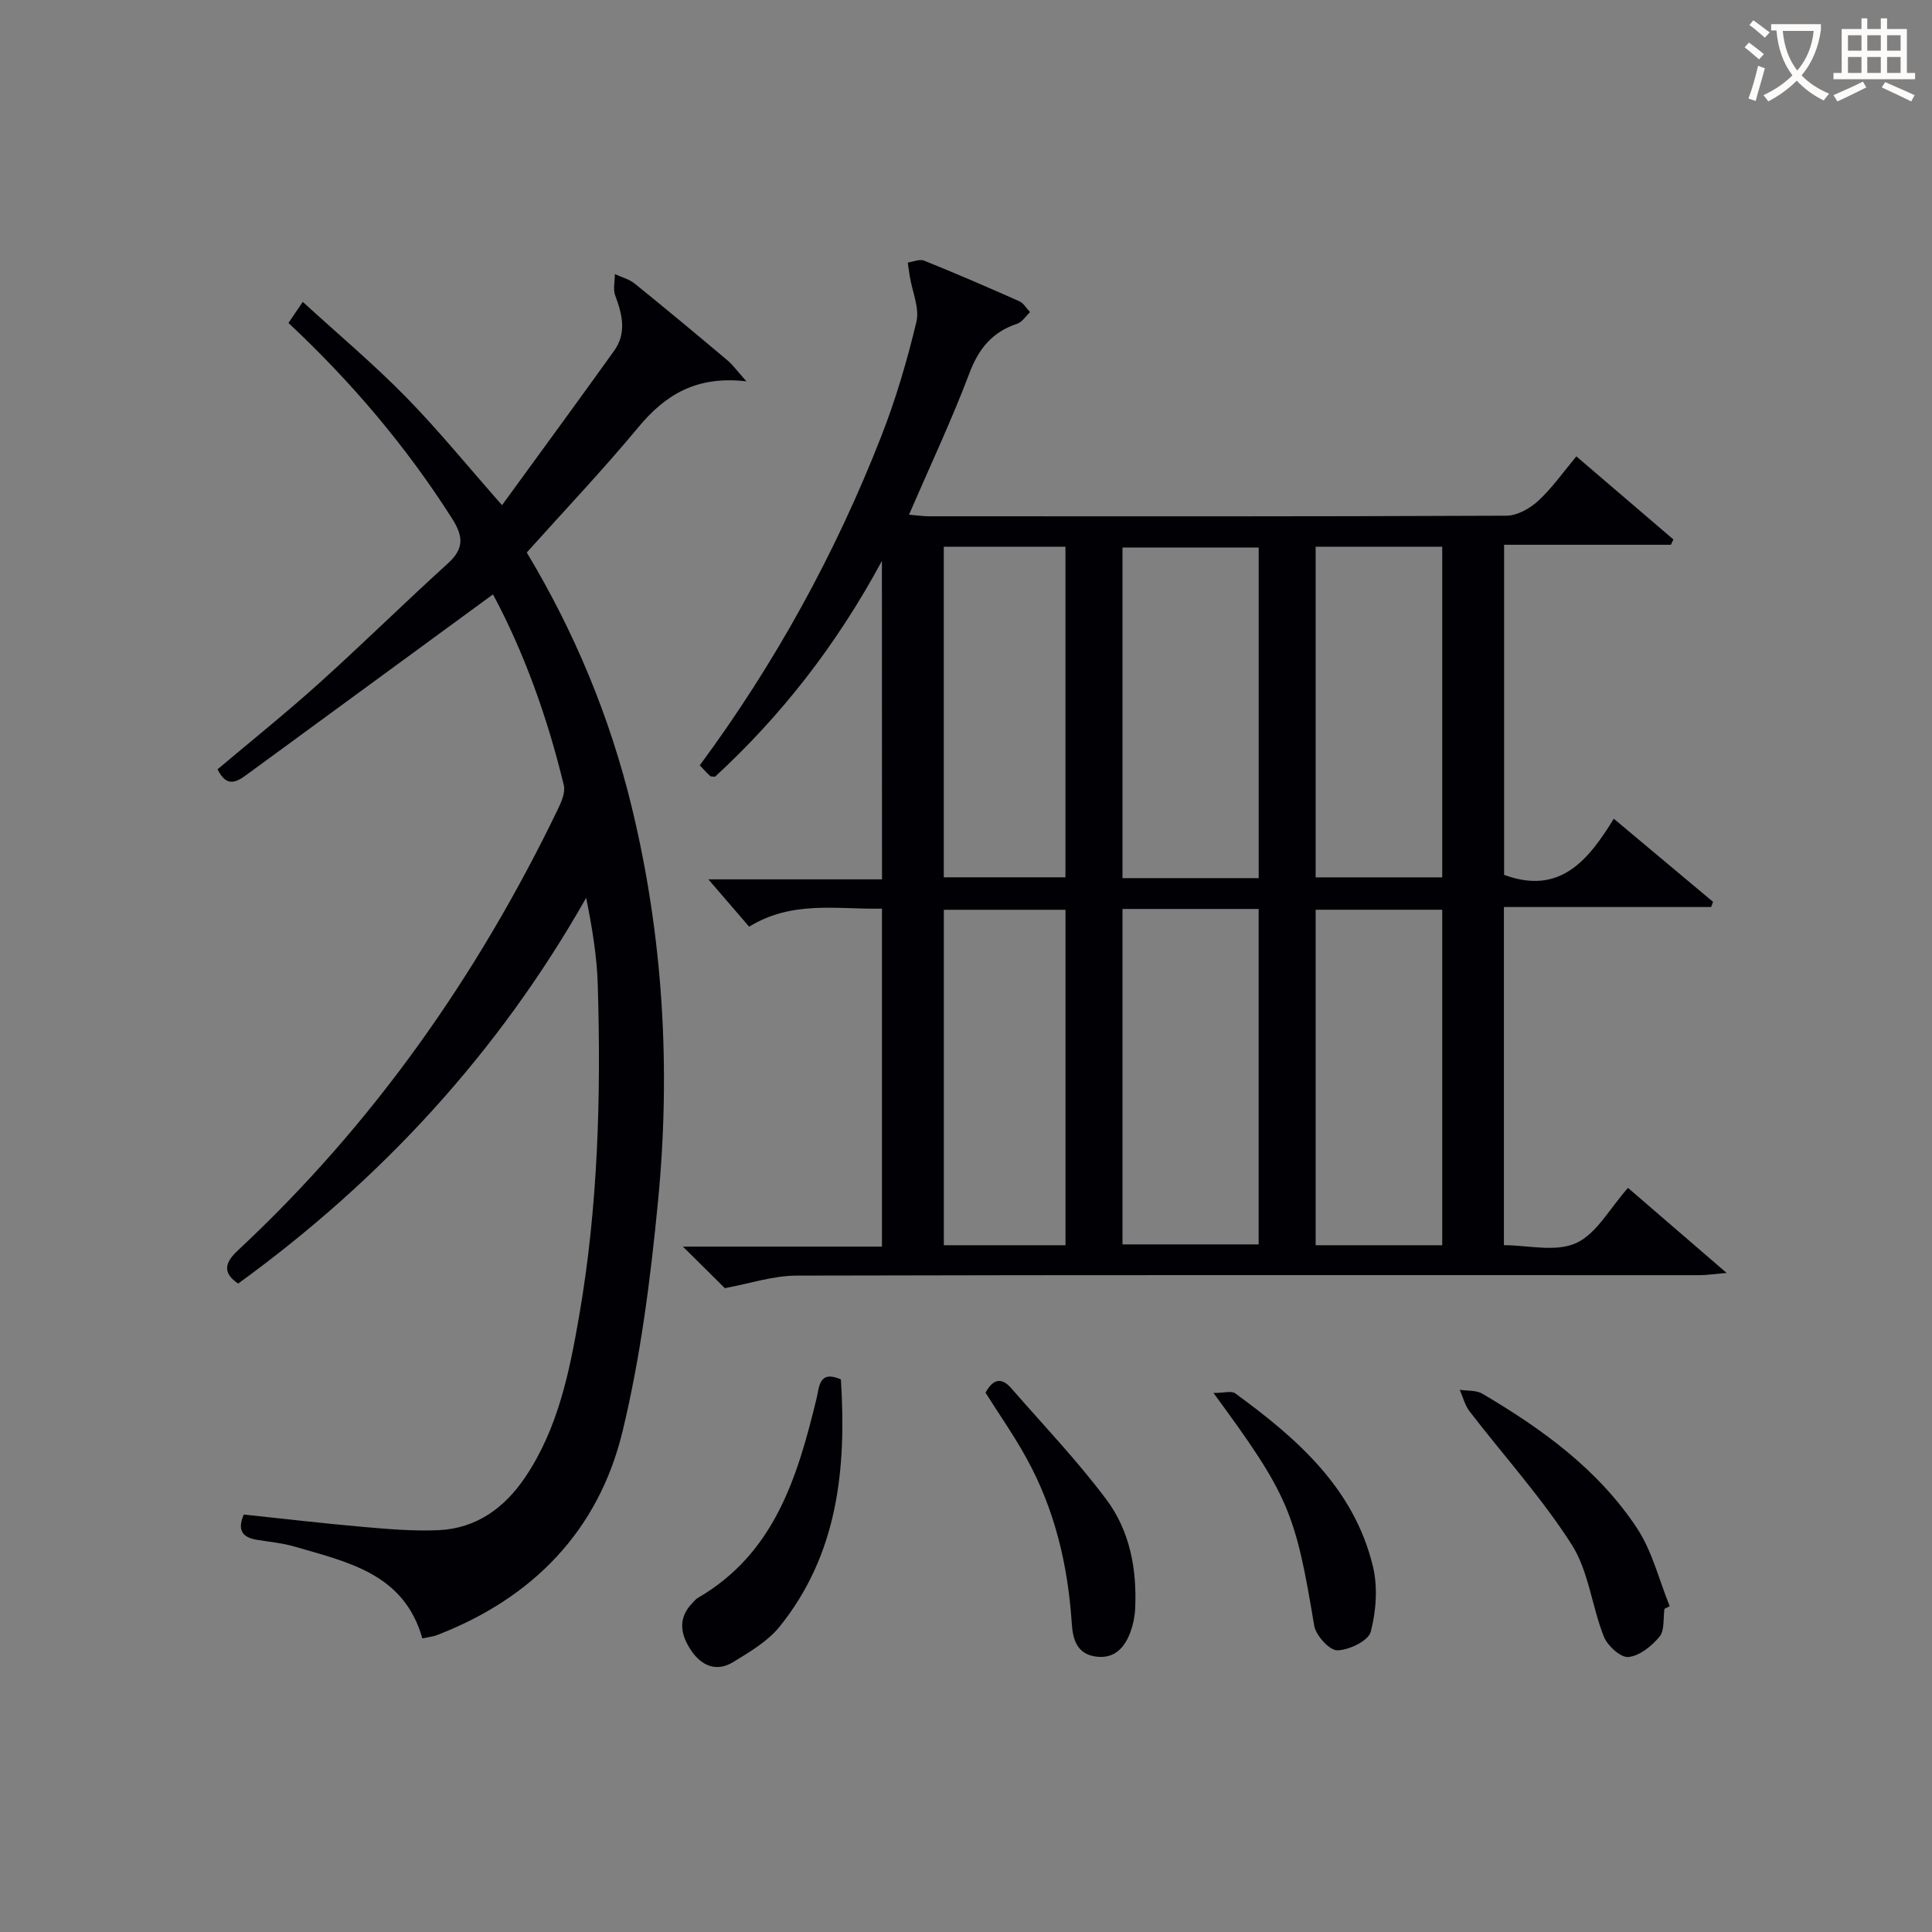 <svg enable-background="new 0 0 400 400" viewBox="0 0 400 400" xmlns="http://www.w3.org/2000/svg"><rect x="0" y="0" width="400" height="400" fill="#808080" stroke="none"/><g fill="#010105"><path d="m182.59 116.13c-9.43 17.47-20.83 32.04-34.55 44.68-.43-.05-.83.02-1.01-.15-.72-.66-1.37-1.39-2.15-2.21 15.59-21.1 28.06-43.8 37.56-68.07 3.01-7.69 5.37-15.7 7.29-23.74.68-2.85-.85-6.23-1.36-9.37-.16-.97-.29-1.94-.43-2.91 1.14-.16 2.46-.77 3.38-.4 6.62 2.67 13.18 5.5 19.7 8.4.9.4 1.5 1.49 2.24 2.26-.88.83-1.63 2.07-2.67 2.41-5.15 1.71-7.96 5.13-9.89 10.25-3.69 9.77-8.16 19.24-12.5 29.28 1.47.12 2.84.33 4.21.33 39.83.02 79.65.06 119.48-.12 2.23-.01 4.86-1.49 6.58-3.07 2.89-2.67 5.19-5.97 7.9-9.21 6.91 5.91 13.5 11.56 20.09 17.2-.17.37-.35.74-.52 1.1-11.38 0-22.77 0-34.53 0v68.34c11.59 4.29 17.46-3.09 22.71-11.62 7.17 6.01 13.86 11.61 20.55 17.21-.13.36-.27.71-.4 1.07-14.19 0-28.38 0-42.9 0v70.01c4.93 0 10.69 1.49 14.92-.42 4.26-1.92 7-7.22 10.77-11.44 6.45 5.57 12.91 11.14 20.42 17.61-2.8.24-4.18.46-5.56.46-62.32 0-124.64-.07-186.96.09-4.94.01-9.87 1.68-14.89 2.6-2.4-2.38-5.41-5.36-8.68-8.6h41.21c0-23.42 0-46.45 0-69.98-9.17.21-18.52-1.79-27.5 3.74-2.8-3.25-5.57-6.46-8.44-9.8h35.95c-.02-21.74-.02-43.13-.02-65.93zm49.81 72.06v69.45h28.19c0-23.31 0-46.33 0-69.45-9.53 0-18.66 0-28.19 0zm28.2-6.38c0-23.15 0-45.83 0-68.45-9.66 0-18.91 0-28.2 0v68.45zm38 76c0-23.47 0-46.49 0-69.46-8.99 0-17.58 0-26.21 0v69.46zm-26.21-144.62v68.46h26.21c0-22.97 0-45.65 0-68.46-8.86 0-17.32 0-26.21 0zm-51.79 144.62c0-23.49 0-46.5 0-69.45-8.66 0-16.92 0-25.19 0v69.45zm-25.2-144.62v68.45h25.19c0-22.98 0-45.66 0-68.45-8.53 0-16.67 0-25.19 0z"/><path d="m59.72 66.86c.99-1.45 1.73-2.54 2.97-4.36 7.25 6.64 14.61 12.82 21.3 19.64 6.72 6.85 12.79 14.33 19.95 22.45 7.69-10.57 15.52-21.23 23.22-31.98 2.61-3.65 1.69-7.51.22-11.41-.49-1.31-.08-2.96-.08-4.45 1.38.64 2.96 1.04 4.1 1.96 6.48 5.23 12.87 10.56 19.24 15.92 1.11.94 1.97 2.17 3.9 4.32-10.44-1.21-16.84 2.84-22.39 9.52-7.32 8.82-15.23 17.15-23.09 25.92 9.89 16.45 17.2 34.02 21.73 52.68 6.53 26.91 8.11 54.25 5.44 81.71-1.55 15.97-3.58 32.06-7.35 47.62-4.98 20.53-18.56 34.46-38.35 42.11-.9.35-1.89.44-3.09.7-3.79-13.44-15.47-15.79-26.47-19.01-2.53-.74-5.22-.97-7.84-1.41-2.85-.48-4.09-1.9-2.66-5.22 8.16.86 16.49 1.84 24.83 2.57 5.13.45 10.31.89 15.43.67 7.9-.34 13.75-4.62 18.05-11.03 6.75-10.06 9.1-21.63 11.12-33.29 3.94-22.72 4.55-45.65 3.86-68.63-.18-5.91-1.16-11.8-2.4-17.98-18.15 32.04-42.38 58.33-72.05 79.87-3.21-2.17-2.88-4.25-.04-6.89 27.98-26.08 49.56-56.83 66.16-91.17.76-1.57 1.67-3.6 1.3-5.12-3.38-14.04-8.25-27.55-14.66-39.51-17.05 12.48-33.93 24.82-50.8 37.19-2.19 1.61-4.27 2.98-6.23-.97 6.92-5.84 14.14-11.63 21-17.8 9.03-8.13 17.69-16.67 26.69-24.83 3.42-3.1 3.19-5.65.83-9.35-9.45-14.84-20.7-28.13-33.84-40.44z"/><path d="m174.1 285.59c1.16 18.35-.56 36.09-12.65 51.14-2.48 3.09-6.24 5.3-9.72 7.42-3.38 2.05-6.47.76-8.61-2.4-2.22-3.29-2.88-6.69.27-9.9.35-.36.67-.78 1.09-1.02 15.91-9.24 20.65-25.08 24.61-41.42.54-2.27.48-5.81 5.01-3.82z"/><path d="m344.61 333.09c-.29 1.96.06 4.45-1.02 5.76-1.61 1.95-4.13 3.98-6.44 4.22-1.59.16-4.33-2.32-5.08-4.21-2.5-6.27-3.15-13.56-6.67-19.08-6.21-9.71-14.06-18.37-21.12-27.55-.98-1.27-1.39-2.98-2.06-4.49 1.57.25 3.41.06 4.68.81 12.4 7.3 24.02 15.71 32.04 27.87 3.15 4.78 4.55 10.71 6.75 16.12-.36.18-.72.36-1.08.55z"/><path d="m204.04 288.34c1.37-2.52 3.1-3.48 5.32-.93 6.64 7.62 13.65 14.96 19.69 23.03 4.89 6.52 6.37 14.5 5.97 22.68-.08 1.62-.43 3.3-.99 4.82-1.19 3.19-3.3 5.52-7.05 5.05-3.93-.49-4.86-3.44-5.08-6.85-.79-12.06-3.51-23.62-9.39-34.26-2.55-4.64-5.61-9-8.47-13.54z"/><path d="m251.24 288.4c2.18 0 3.72-.49 4.49.07 12.77 9.32 24.59 19.6 28.51 35.8 1.04 4.29.68 9.27-.44 13.57-.49 1.87-4.5 3.81-6.93 3.84-1.63.02-4.44-3.08-4.78-5.11-3.9-23.48-5.25-26.95-20.85-48.17z"/></g><path d="m362.1 8.8c1.1.8 2.1 1.6 3.1 2.4l-1 1.1c-1.3-1.1-2.3-2-3-2.5zm1.9 4.8c.5.2.9.4 1.4.5-.6 2.3-1.3 4.5-1.9 6.8l-1.5-.5c.8-2.1 1.4-4.3 2-6.8zm-1-9.4c1.3.9 2.4 1.8 3.4 2.5l-1 1.1c-1.4-1.2-2.4-2.1-3.2-2.6zm3.7 2.2v-1.4h10.3v1.2c-.5 3.6-1.8 6.8-4 9.4 1.5 1.6 3.4 2.8 5.7 3.8-.3.4-.7.8-1.1 1.4-2.3-1.1-4.1-2.5-5.6-4.1-1.6 1.6-3.6 3.1-5.9 4.3-.3-.5-.7-.9-1-1.3 2.4-1.1 4.4-2.5 6-4.1-1.9-2.5-3-5.6-3.3-9.3h-1.1zm8.8 0h-6.4c.3 3.3 1.3 6 3 8.2 2-2.3 3.1-5.1 3.4-8.2z" fill="#fcfbfa"/><path d="m385.3 3.8h1.3v2.2h2.8v-2.2h1.3v2.2h4.1v9.1h1.7v1.3h-16.9v-1.3h1.7v-9.1h4.1v-2.2zm.4 13.1.7 1.2c-1.8.9-3.8 1.9-6 2.9-.2-.4-.5-.8-.8-1.3 2.3-1 4.3-1.9 6.1-2.8zm-3.1-6.4h2.8v-3.2h-2.8zm0 4.6h2.8v-3.3h-2.8zm4-4.6h2.8v-3.2h-2.8zm0 4.6h2.8v-3.3h-2.8zm3.7 1.9c2.1.9 4.1 1.8 6.1 2.7l-.7 1.3c-2.2-1.1-4.2-2-6.1-2.9zm3.2-9.7h-2.8v3.2h2.8zm-2.8 7.8h2.8v-3.3h-2.8z" fill="#fcfbfa"/></svg>
